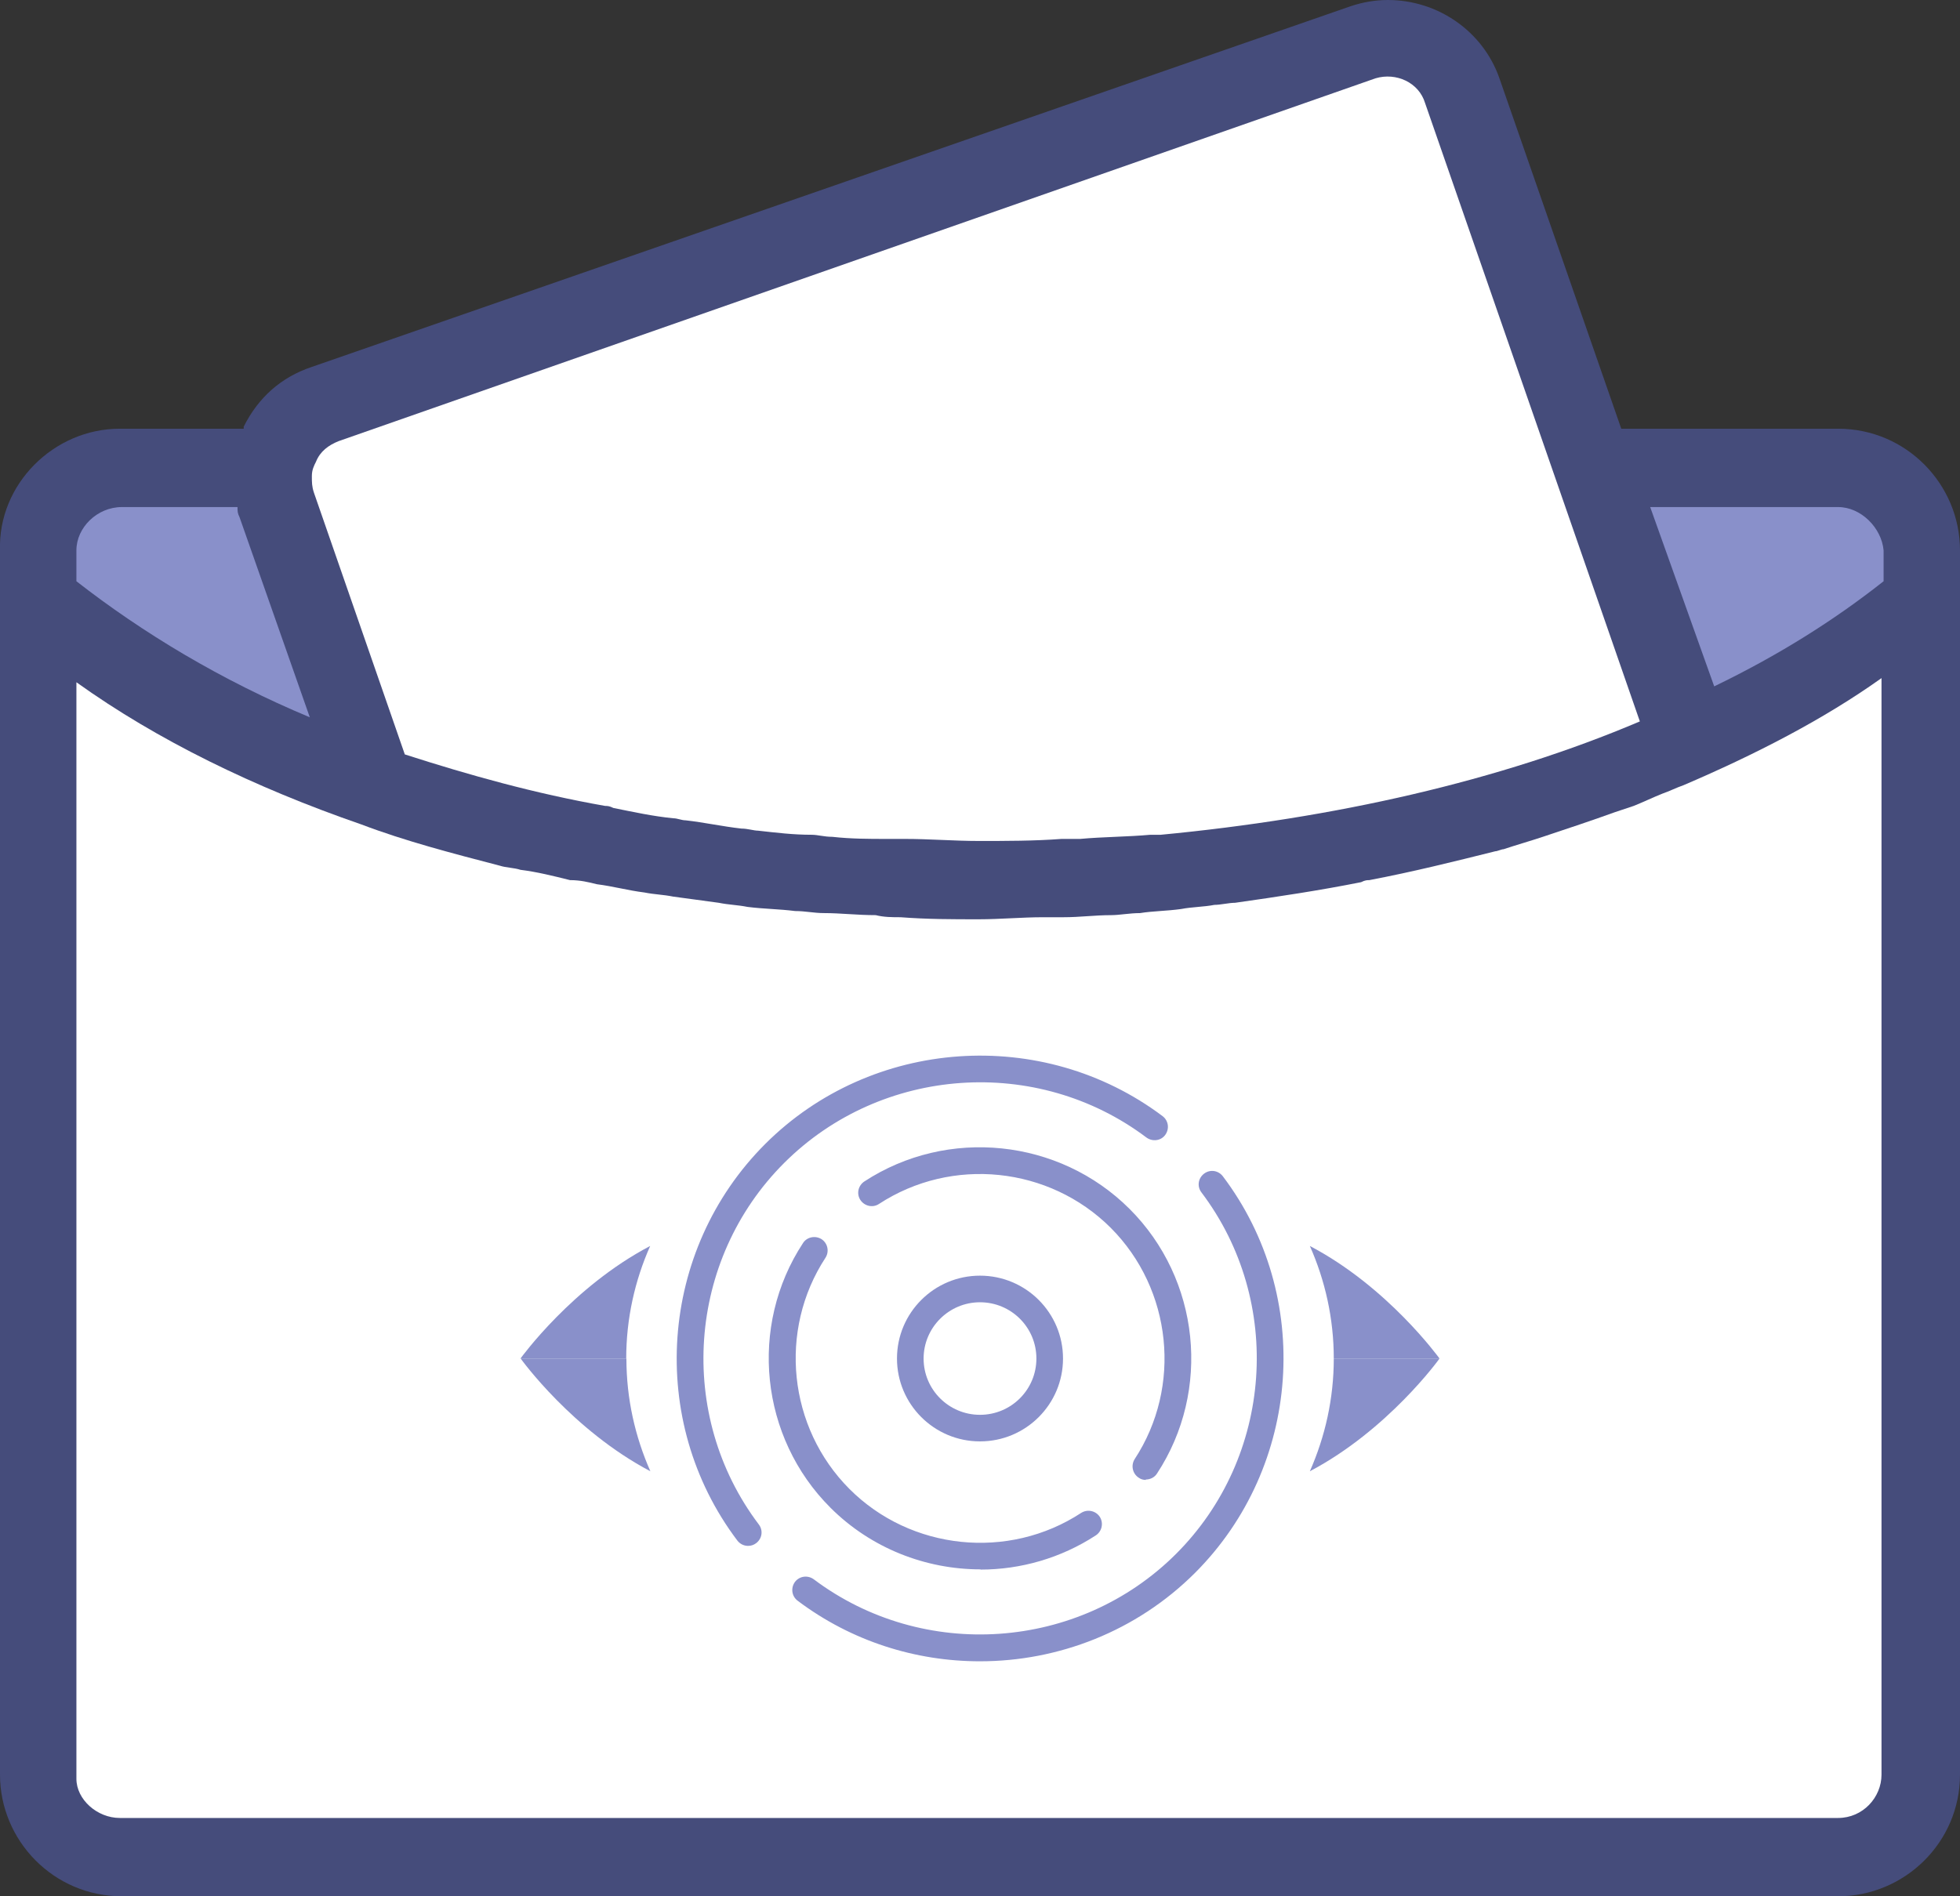 <svg width="62" height="60" viewBox="0 0 62 60" fill="none" xmlns="http://www.w3.org/2000/svg">
<rect x="0" y="0" width="62" height="60" fill="#333333" stroke="none"/>
<g clip-path="url(#clip0_50_284)">
<path d="M-0 17.413V56.152C-0 58.239 1.698 60 3.854 60H58.145C60.236 60 62 58.304 62 56.152V17.413C62 15.326 60.301 13.565 58.145 13.565H51.285L47.431 2.478C46.908 0.978 45.471 0 43.903 0C43.511 0 43.119 0.065 42.727 0.196L9.865 11.609C8.885 11.935 8.166 12.587 7.709 13.5V13.565H3.789C1.698 13.565 -0.066 15.326 -0 17.413Z" fill="#454C7B"/>
<path d="M3.855 16.044H7.513C7.513 16.174 7.513 16.239 7.579 16.369L9.8 22.696C6.991 21.522 4.508 20.022 2.417 18.391V17.413C2.417 16.696 3.071 16.044 3.855 16.044Z" fill="#8990CA"/>
<path d="M51.873 22.826C47.431 24.717 42.204 25.891 36.717 26.413H36.39C35.671 26.478 34.887 26.478 34.169 26.544H33.581C32.731 26.609 31.817 26.609 30.967 26.609C30.183 26.609 29.399 26.544 28.615 26.544H28.027C27.505 26.544 26.917 26.544 26.329 26.478C26.067 26.478 25.871 26.413 25.675 26.413C25.087 26.413 24.565 26.348 23.977 26.283C23.846 26.283 23.65 26.217 23.454 26.217C22.866 26.152 22.278 26.022 21.69 25.956C21.559 25.956 21.429 25.891 21.298 25.891C20.645 25.826 20.057 25.696 19.404 25.565C19.273 25.5 19.208 25.5 19.142 25.5C16.921 25.109 14.83 24.522 12.805 23.87L9.93 15.587C9.865 15.391 9.865 15.261 9.865 15.065C9.865 14.87 9.93 14.739 9.996 14.609C10.126 14.283 10.388 14.087 10.714 13.957L43.511 2.478C44.164 2.283 44.883 2.609 45.079 3.261L51.873 22.826Z" fill="white"/>
<path d="M59.583 17.413V18.391C58.015 19.63 56.251 20.739 54.225 21.717L52.2 16.044H58.145C58.864 16.044 59.517 16.696 59.583 17.413Z" fill="#8990CA"/>
<path d="M2.417 56.283V21.587C4.965 23.413 8.036 24.913 11.433 26.087C12.805 26.609 14.308 27 15.81 27.391C16.006 27.456 16.268 27.456 16.464 27.522C16.986 27.587 17.509 27.717 18.032 27.848C18.358 27.848 18.62 27.913 18.881 27.978C19.404 28.044 19.861 28.174 20.384 28.239C20.71 28.304 20.972 28.304 21.298 28.37C21.756 28.435 22.278 28.5 22.736 28.565C23.062 28.631 23.324 28.631 23.65 28.696C24.173 28.761 24.63 28.761 25.153 28.826C25.48 28.826 25.741 28.891 26.067 28.891C26.59 28.891 27.113 28.956 27.701 28.956C27.962 29.022 28.224 29.022 28.485 29.022C29.334 29.087 30.118 29.087 30.967 29.087C31.621 29.087 32.339 29.022 32.993 29.022H33.646C34.169 29.022 34.626 28.956 35.149 28.956C35.41 28.956 35.737 28.891 36.063 28.891C36.455 28.826 36.913 28.826 37.37 28.761C37.697 28.696 38.089 28.696 38.415 28.631C38.611 28.631 38.873 28.565 39.069 28.565C40.441 28.37 41.747 28.174 43.054 27.913C43.184 27.848 43.25 27.848 43.315 27.848C44.687 27.587 45.994 27.261 47.3 26.935C47.366 26.935 47.496 26.87 47.562 26.87C47.954 26.739 48.411 26.609 48.803 26.478C49.587 26.217 50.371 25.956 51.09 25.696C51.286 25.631 51.482 25.565 51.678 25.5C52.004 25.37 52.266 25.239 52.592 25.109C52.788 25.044 53.05 24.913 53.246 24.848C55.532 23.87 57.688 22.761 59.517 21.456V56.152C59.517 56.87 58.929 57.522 58.145 57.522H3.789C3.071 57.522 2.417 56.935 2.417 56.283Z" fill="white"/>
<path d="M23.663 48.913C23.532 48.913 23.408 48.854 23.323 48.743C20.462 44.954 20.841 39.561 24.206 36.196C27.57 32.837 32.973 32.459 36.775 35.315C36.965 35.459 36.997 35.72 36.86 35.909C36.723 36.098 36.455 36.13 36.266 35.993C32.803 33.385 27.877 33.73 24.806 36.796C21.736 39.861 21.39 44.778 24.003 48.235C24.147 48.424 24.108 48.685 23.918 48.828C23.84 48.887 23.755 48.913 23.663 48.913Z" fill="#8990CA"/>
<path d="M30.994 52.565C28.968 52.565 26.936 51.933 25.231 50.648C25.042 50.505 25.009 50.244 25.146 50.054C25.29 49.865 25.551 49.833 25.741 49.97C29.203 52.572 34.129 52.233 37.2 49.168C40.271 46.102 40.617 41.185 38.004 37.728C37.86 37.539 37.899 37.279 38.089 37.135C38.278 36.992 38.539 37.031 38.683 37.22C41.545 41.009 41.166 46.402 37.801 49.768C35.946 51.62 33.476 52.565 31 52.565" fill="#8990CA"/>
<path d="M31.013 49.656C29.282 49.656 27.557 48.991 26.27 47.706C24.042 45.482 23.676 41.961 25.401 39.332C25.525 39.137 25.793 39.085 25.989 39.209C26.185 39.339 26.237 39.6 26.113 39.795C24.611 42.091 24.931 45.169 26.871 47.113C28.811 49.056 31.902 49.376 34.201 47.869C34.397 47.745 34.659 47.798 34.789 47.993C34.913 48.189 34.861 48.45 34.665 48.58C33.554 49.304 32.281 49.663 31.02 49.663" fill="#8990CA"/>
<path d="M36.246 46.826C36.168 46.826 36.089 46.807 36.017 46.754C35.822 46.624 35.769 46.363 35.893 46.167C37.396 43.872 37.076 40.794 35.136 38.85C33.189 36.907 30.111 36.587 27.805 38.094C27.609 38.224 27.348 38.165 27.217 37.97C27.087 37.774 27.145 37.513 27.341 37.383C29.974 35.661 33.502 36.026 35.73 38.25C37.958 40.474 38.324 43.996 36.599 46.624C36.52 46.748 36.383 46.813 36.246 46.813" fill="#8990CA"/>
<path d="M29.216 42.985C29.216 42.007 30.014 41.205 31 41.205C31.986 41.205 32.784 42 32.784 42.985C32.784 43.97 31.986 44.766 31 44.766C30.014 44.766 29.216 43.97 29.216 42.985ZM28.374 42.985C28.374 44.433 29.55 45.607 31 45.607C32.45 45.607 33.626 44.433 33.626 42.985C33.626 41.537 32.45 40.363 31 40.363C29.55 40.363 28.374 41.537 28.374 42.985Z" fill="#8990CA"/>
<path d="M19.809 42.985H16.464C16.49 42.952 18.104 40.715 20.567 39.424C20.083 40.513 19.809 41.719 19.809 42.985Z" fill="#8990CA"/>
<path d="M16.47 42.985H19.815C19.815 44.257 20.09 45.457 20.573 46.552C18.11 45.254 16.496 43.024 16.47 42.985Z" fill="#8990CA"/>
<path d="M42.191 42.985H45.536C45.51 42.952 43.897 40.715 41.434 39.424C41.917 40.513 42.191 41.719 42.191 42.985Z" fill="#8990CA"/>
<path d="M45.536 42.985H42.191C42.191 44.257 41.917 45.457 41.434 46.552C43.897 45.254 45.51 43.024 45.536 42.985Z" fill="#8990CA"/>
</g>
<defs>
<clipPath id="clip0_50_284">
<rect width="62" height="60" fill="white"/>
</clipPath>
</defs>
</svg>
